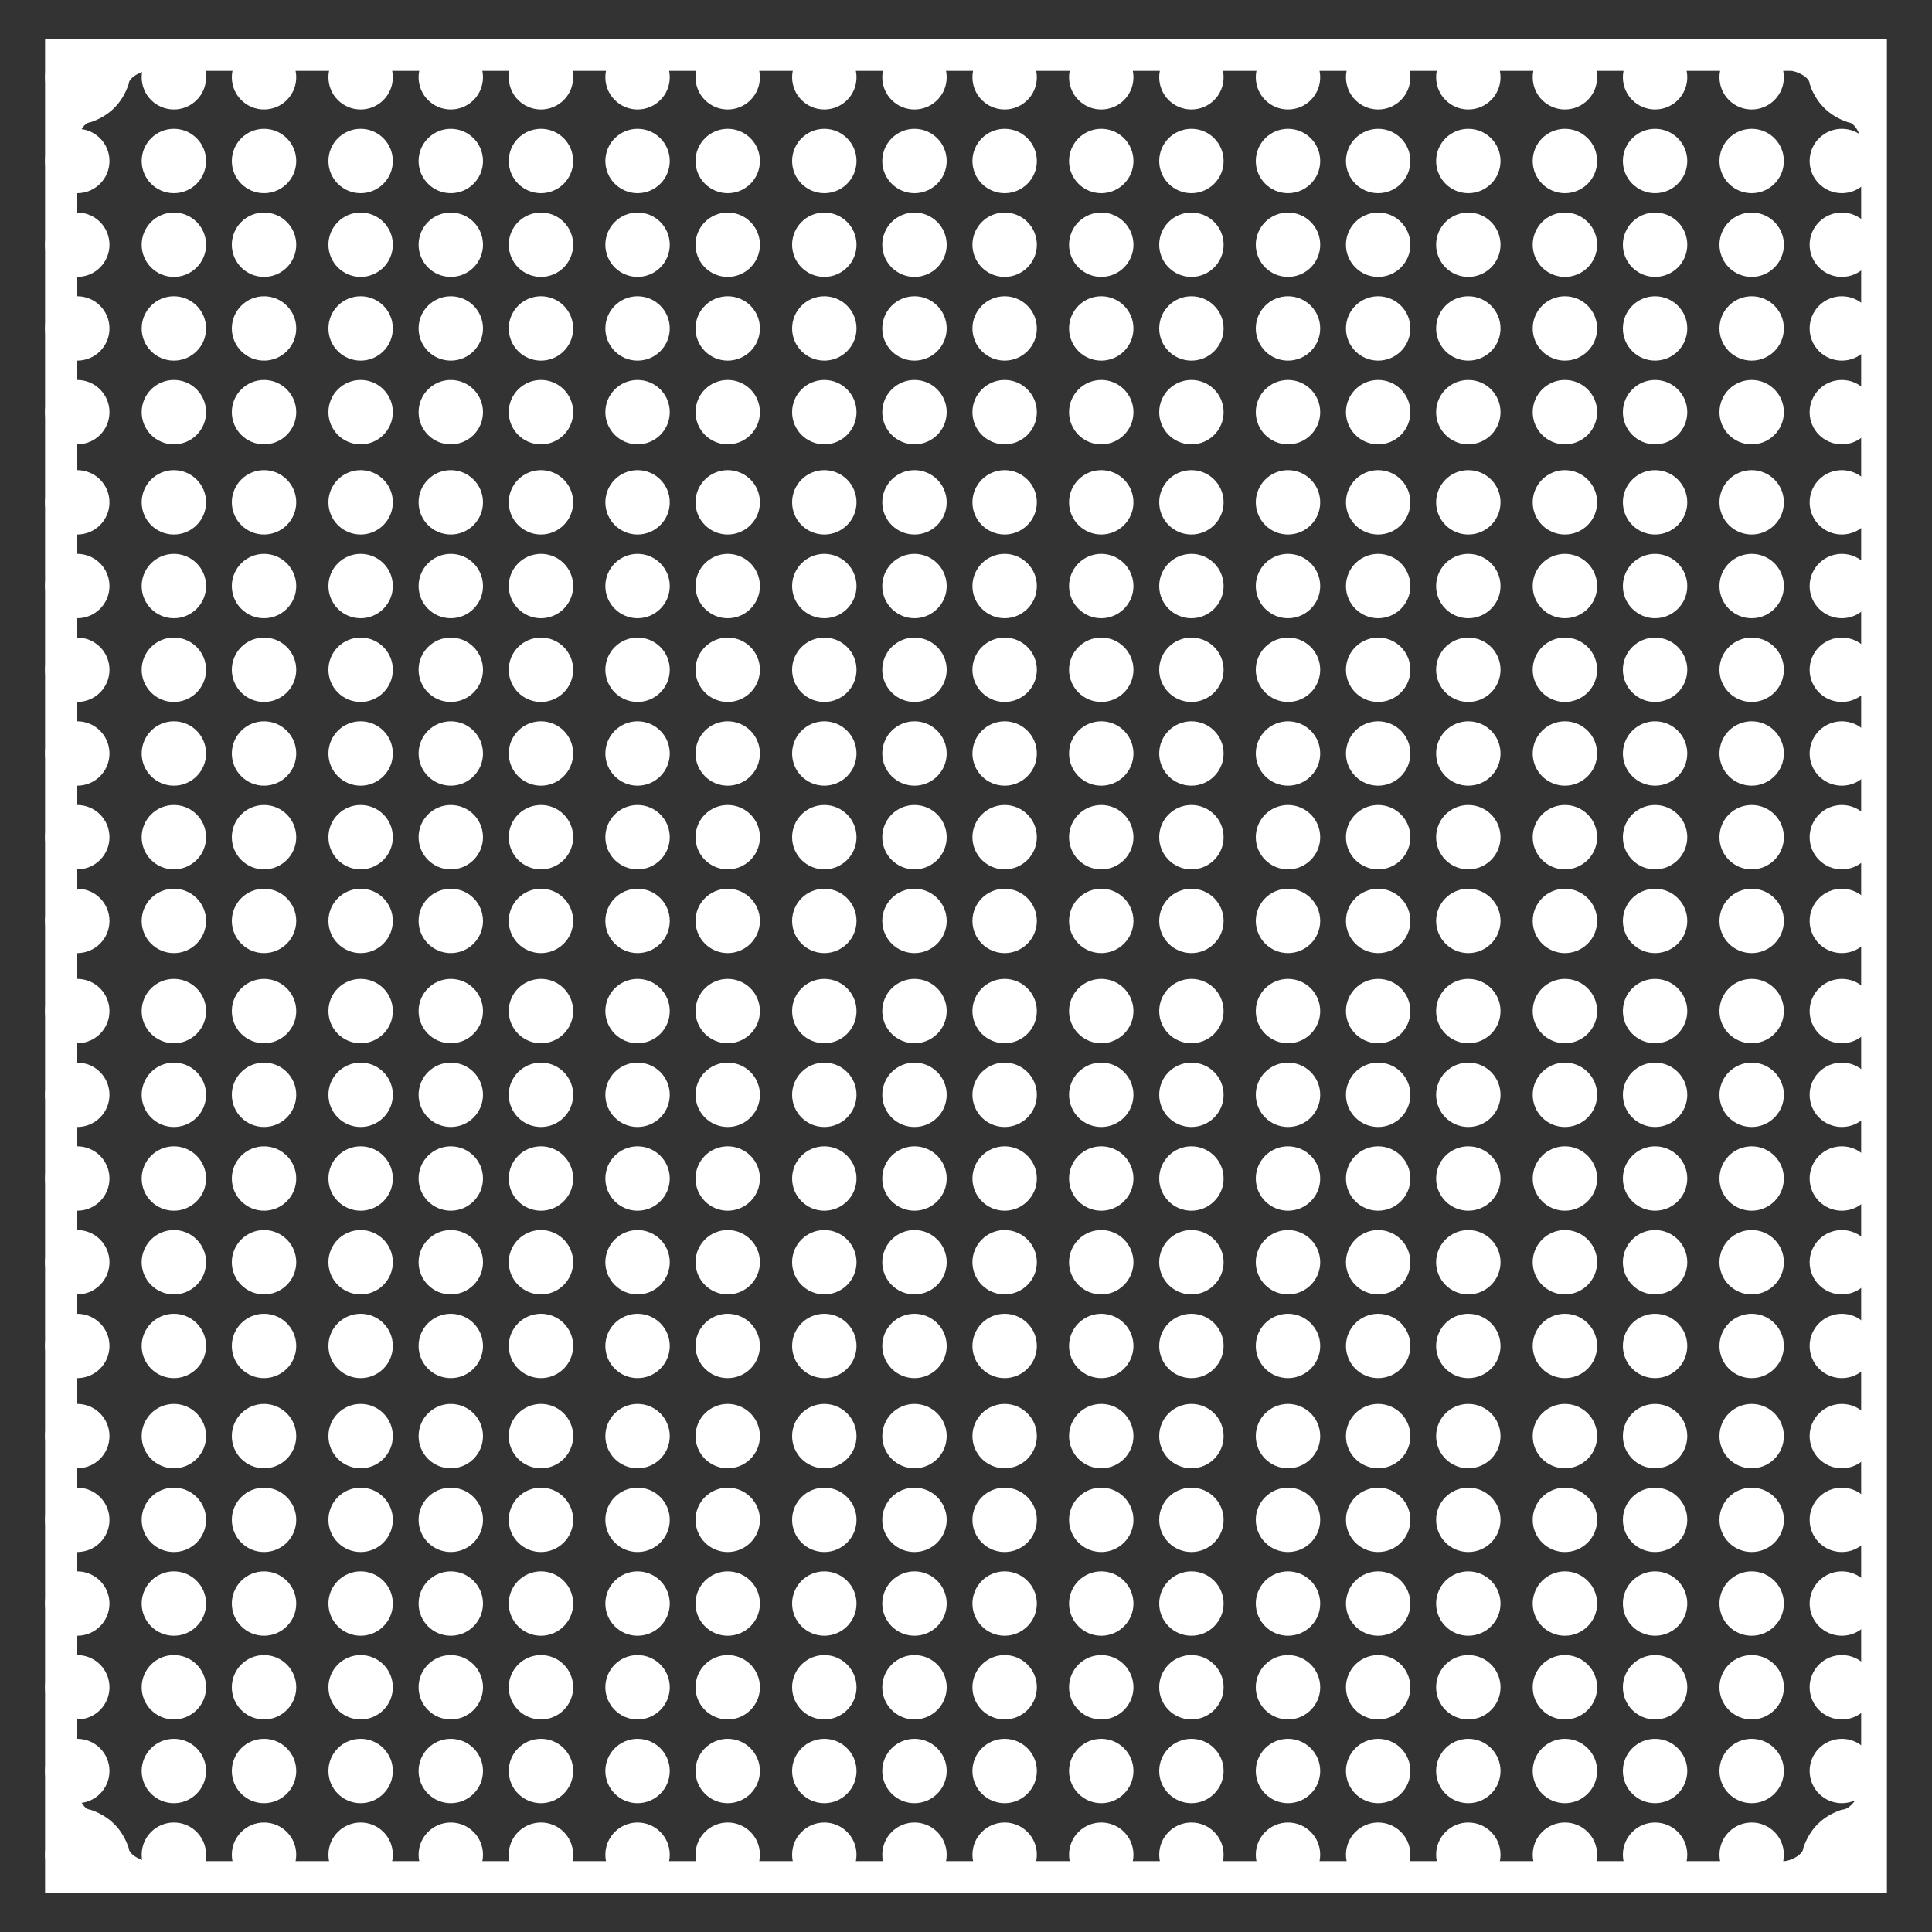 <?xml version="1.0" encoding="utf-8"?>
<!-- Generator: Adobe Illustrator 25.4.1, SVG Export Plug-In . SVG Version: 6.00 Build 0)  -->
<svg version="1.1" id="图层_1" xmlns="http://www.w3.org/2000/svg" xmlns:xlink="http://www.w3.org/1999/xlink" x="0px" y="0px"
	 viewBox="0 0 30 30" style="enable-background:new 0 0 30 30;" xml:space="preserve">
<rect x="0" y="0" width="30" height="30" fill="#333333" stroke="none"/>
<style type="text/css">
	.st0{fill:none;stroke:#C92828;stroke-width:8.957621e-03;stroke-miterlimit:10;}
	.st1{fill:none;stroke:#C92828;stroke-width:8.946193e-03;stroke-miterlimit:10;}
	.st2{fill:none;stroke:#C92828;stroke-width:9.002682e-03;stroke-miterlimit:10;}
	.st3{fill:none;stroke:#C92828;stroke-width:9.037624e-03;stroke-miterlimit:10;}
	.st4{fill:#FFFFFF;}
</style>
<circle class="st0" cx="220.3" cy="55.1" r="4.1"/>
<circle class="st1" cx="81.7" cy="55.1" r="4.1"/>
<circle class="st2" cx="81.7" cy="-84.4" r="4.2"/>
<path class="st0" d="M355.7-114.5c0,2.3-1.8,4.1-4.1,4.1c-1.4,0-2.6-0.7-3.4-1.7h5.8v-5.7C355-117.1,355.7-115.9,355.7-114.5z"/>
<path class="st3" d="M355.7-253.9c0,1.4-0.7,2.6-1.8,3.4v-5.8h-5.8c0.8-1.1,2-1.8,3.4-1.8C353.9-258.1,355.7-256.2,355.7-253.9z"/>
<path class="st2" d="M216.4-256.3h-5.8v5.8c-1.1-0.8-1.8-2-1.8-3.4c0-2.3,1.9-4.2,4.2-4.2C214.4-258.1,215.6-257.4,216.4-256.3z"/>
<g>
	<path class="st4" d="M0.7,0.6v28.8h28.6V0.6H0.7z M28.6,28.1c-0.3,0.1-0.5,0.3-0.6,0.6c0,0.1-0.2,0.2-0.3,0.2H2.3
		c-0.1,0-0.3-0.1-0.3-0.2c-0.1-0.3-0.3-0.5-0.6-0.6c-0.1,0-0.2-0.2-0.2-0.3V2.2c0-0.1,0.1-0.3,0.2-0.3C1.7,1.8,1.9,1.6,2,1.3
		c0-0.1,0.2-0.2,0.3-0.2l25.5,0c0.1,0,0.3,0.1,0.3,0.2c0.1,0.3,0.3,0.5,0.6,0.6c0.1,0,0.2,0.2,0.2,0.3v25.6
		C28.8,28,28.7,28.1,28.6,28.1z"/>
	<g>
		<circle class="st4" cx="1.2" cy="1.2" r="0.5"/>
		<circle class="st4" cx="2.7" cy="1.2" r="0.5"/>
		<circle class="st4" cx="4.1" cy="1.2" r="0.5"/>
		<circle class="st4" cx="5.6" cy="1.2" r="0.5"/>
		<circle class="st4" cx="7" cy="1.2" r="0.5"/>
		<circle class="st4" cx="8.4" cy="1.2" r="0.5"/>
		<circle class="st4" cx="9.9" cy="1.2" r="0.5"/>
		<circle class="st4" cx="11.3" cy="1.2" r="0.5"/>
		<circle class="st4" cx="12.8" cy="1.2" r="0.5"/>
		<circle class="st4" cx="14.2" cy="1.2" r="0.5"/>
		<circle class="st4" cx="15.6" cy="1.2" r="0.5"/>
		<circle class="st4" cx="17.1" cy="1.2" r="0.5"/>
		<circle class="st4" cx="18.5" cy="1.2" r="0.5"/>
		<circle class="st4" cx="20" cy="1.2" r="0.5"/>
		<circle class="st4" cx="21.4" cy="1.2" r="0.5"/>
		<circle class="st4" cx="22.8" cy="1.2" r="0.5"/>
		<circle class="st4" cx="24.3" cy="1.2" r="0.5"/>
		<circle class="st4" cx="25.7" cy="1.2" r="0.5"/>
		<circle class="st4" cx="27.2" cy="1.2" r="0.5"/>
		<circle class="st4" cx="28.6" cy="1.2" r="0.5"/>
	</g>
	<g>
		<circle class="st4" cx="1.2" cy="2.5" r="0.5"/>
		<circle class="st4" cx="2.7" cy="2.5" r="0.5"/>
		<circle class="st4" cx="4.1" cy="2.5" r="0.5"/>
		<circle class="st4" cx="5.6" cy="2.5" r="0.5"/>
		<circle class="st4" cx="7" cy="2.5" r="0.5"/>
		<circle class="st4" cx="8.4" cy="2.5" r="0.5"/>
		<circle class="st4" cx="9.9" cy="2.5" r="0.5"/>
		<circle class="st4" cx="11.3" cy="2.5" r="0.5"/>
		<circle class="st4" cx="12.8" cy="2.5" r="0.5"/>
		<circle class="st4" cx="14.2" cy="2.5" r="0.5"/>
		<circle class="st4" cx="15.6" cy="2.5" r="0.5"/>
		<circle class="st4" cx="17.1" cy="2.5" r="0.5"/>
		<circle class="st4" cx="18.5" cy="2.5" r="0.5"/>
		<circle class="st4" cx="20" cy="2.5" r="0.5"/>
		<circle class="st4" cx="21.4" cy="2.5" r="0.5"/>
		<circle class="st4" cx="22.8" cy="2.5" r="0.5"/>
		<circle class="st4" cx="24.3" cy="2.5" r="0.5"/>
		<circle class="st4" cx="25.7" cy="2.5" r="0.5"/>
		<circle class="st4" cx="27.2" cy="2.5" r="0.5"/>
		<circle class="st4" cx="28.6" cy="2.5" r="0.5"/>
	</g>
	<g>
		<circle class="st4" cx="1.2" cy="3.8" r="0.5"/>
		<circle class="st4" cx="2.7" cy="3.8" r="0.5"/>
		<circle class="st4" cx="4.1" cy="3.8" r="0.5"/>
		<circle class="st4" cx="5.6" cy="3.8" r="0.5"/>
		<circle class="st4" cx="7" cy="3.8" r="0.5"/>
		<circle class="st4" cx="8.4" cy="3.8" r="0.5"/>
		<circle class="st4" cx="9.9" cy="3.8" r="0.5"/>
		<circle class="st4" cx="11.3" cy="3.8" r="0.5"/>
		<circle class="st4" cx="12.8" cy="3.8" r="0.5"/>
		<circle class="st4" cx="14.2" cy="3.8" r="0.5"/>
		<circle class="st4" cx="15.6" cy="3.8" r="0.5"/>
		<circle class="st4" cx="17.1" cy="3.8" r="0.5"/>
		<circle class="st4" cx="18.5" cy="3.8" r="0.5"/>
		<circle class="st4" cx="20" cy="3.8" r="0.5"/>
		<circle class="st4" cx="21.4" cy="3.8" r="0.5"/>
		<circle class="st4" cx="22.8" cy="3.8" r="0.5"/>
		<circle class="st4" cx="24.3" cy="3.8" r="0.5"/>
		<circle class="st4" cx="25.7" cy="3.8" r="0.5"/>
		<circle class="st4" cx="27.2" cy="3.8" r="0.5"/>
		<circle class="st4" cx="28.6" cy="3.8" r="0.5"/>
	</g>
	<g>
		<circle class="st4" cx="1.2" cy="5.1" r="0.5"/>
		<circle class="st4" cx="2.7" cy="5.1" r="0.5"/>
		<circle class="st4" cx="4.1" cy="5.1" r="0.5"/>
		<circle class="st4" cx="5.6" cy="5.1" r="0.5"/>
		<circle class="st4" cx="7" cy="5.1" r="0.5"/>
		<circle class="st4" cx="8.4" cy="5.1" r="0.5"/>
		<circle class="st4" cx="9.9" cy="5.1" r="0.5"/>
		<circle class="st4" cx="11.3" cy="5.1" r="0.5"/>
		<circle class="st4" cx="12.8" cy="5.1" r="0.5"/>
		<circle class="st4" cx="14.2" cy="5.1" r="0.5"/>
		<circle class="st4" cx="15.6" cy="5.1" r="0.5"/>
		<circle class="st4" cx="17.1" cy="5.1" r="0.5"/>
		<circle class="st4" cx="18.5" cy="5.1" r="0.5"/>
		<circle class="st4" cx="20" cy="5.1" r="0.5"/>
		<circle class="st4" cx="21.4" cy="5.1" r="0.5"/>
		<circle class="st4" cx="22.8" cy="5.1" r="0.5"/>
		<circle class="st4" cx="24.3" cy="5.1" r="0.5"/>
		<circle class="st4" cx="25.7" cy="5.1" r="0.5"/>
		<circle class="st4" cx="27.2" cy="5.1" r="0.5"/>
		<circle class="st4" cx="28.6" cy="5.1" r="0.5"/>
	</g>
	<g>
		<circle class="st4" cx="1.2" cy="6.4" r="0.5"/>
		<circle class="st4" cx="2.7" cy="6.4" r="0.5"/>
		<circle class="st4" cx="4.1" cy="6.4" r="0.5"/>
		<circle class="st4" cx="5.6" cy="6.4" r="0.5"/>
		<circle class="st4" cx="7" cy="6.4" r="0.5"/>
		<circle class="st4" cx="8.4" cy="6.4" r="0.5"/>
		<circle class="st4" cx="9.9" cy="6.4" r="0.5"/>
		<circle class="st4" cx="11.3" cy="6.4" r="0.5"/>
		<circle class="st4" cx="12.8" cy="6.4" r="0.5"/>
		<circle class="st4" cx="14.2" cy="6.4" r="0.5"/>
		<circle class="st4" cx="15.6" cy="6.4" r="0.5"/>
		<circle class="st4" cx="17.1" cy="6.4" r="0.5"/>
		<circle class="st4" cx="18.5" cy="6.4" r="0.5"/>
		<circle class="st4" cx="20" cy="6.4" r="0.5"/>
		<circle class="st4" cx="21.4" cy="6.4" r="0.5"/>
		<circle class="st4" cx="22.8" cy="6.4" r="0.5"/>
		<circle class="st4" cx="24.3" cy="6.4" r="0.5"/>
		<circle class="st4" cx="25.7" cy="6.4" r="0.5"/>
		<circle class="st4" cx="27.2" cy="6.4" r="0.5"/>
		<circle class="st4" cx="28.6" cy="6.4" r="0.5"/>
	</g>
	<g>
		<circle class="st4" cx="1.2" cy="7.8" r="0.5"/>
		<circle class="st4" cx="2.7" cy="7.8" r="0.5"/>
		<circle class="st4" cx="4.1" cy="7.8" r="0.5"/>
		<circle class="st4" cx="5.6" cy="7.8" r="0.5"/>
		<circle class="st4" cx="7" cy="7.8" r="0.5"/>
		<circle class="st4" cx="8.4" cy="7.8" r="0.5"/>
		<circle class="st4" cx="9.9" cy="7.8" r="0.5"/>
		<circle class="st4" cx="11.3" cy="7.8" r="0.5"/>
		<circle class="st4" cx="12.8" cy="7.8" r="0.5"/>
		<circle class="st4" cx="14.2" cy="7.8" r="0.5"/>
		<circle class="st4" cx="15.6" cy="7.8" r="0.5"/>
		<circle class="st4" cx="17.1" cy="7.8" r="0.5"/>
		<circle class="st4" cx="18.5" cy="7.8" r="0.5"/>
		<circle class="st4" cx="20" cy="7.8" r="0.5"/>
		<circle class="st4" cx="21.4" cy="7.8" r="0.5"/>
		<circle class="st4" cx="22.8" cy="7.8" r="0.5"/>
		<circle class="st4" cx="24.3" cy="7.8" r="0.5"/>
		<circle class="st4" cx="25.7" cy="7.8" r="0.5"/>
		<circle class="st4" cx="27.2" cy="7.8" r="0.5"/>
		<circle class="st4" cx="28.6" cy="7.8" r="0.5"/>
	</g>
	<g>
		<circle class="st4" cx="1.2" cy="9.1" r="0.5"/>
		<circle class="st4" cx="2.7" cy="9.1" r="0.5"/>
		<circle class="st4" cx="4.1" cy="9.1" r="0.5"/>
		<circle class="st4" cx="5.6" cy="9.1" r="0.5"/>
		<circle class="st4" cx="7" cy="9.1" r="0.5"/>
		<circle class="st4" cx="8.4" cy="9.1" r="0.5"/>
		<circle class="st4" cx="9.9" cy="9.1" r="0.5"/>
		<circle class="st4" cx="11.3" cy="9.1" r="0.5"/>
		<circle class="st4" cx="12.8" cy="9.1" r="0.5"/>
		<circle class="st4" cx="14.2" cy="9.1" r="0.5"/>
		<circle class="st4" cx="15.6" cy="9.1" r="0.5"/>
		<circle class="st4" cx="17.1" cy="9.1" r="0.5"/>
		<circle class="st4" cx="18.5" cy="9.1" r="0.5"/>
		<circle class="st4" cx="20" cy="9.1" r="0.5"/>
		<circle class="st4" cx="21.4" cy="9.1" r="0.5"/>
		<circle class="st4" cx="22.8" cy="9.1" r="0.5"/>
		<circle class="st4" cx="24.3" cy="9.1" r="0.5"/>
		<circle class="st4" cx="25.7" cy="9.1" r="0.5"/>
		<circle class="st4" cx="27.2" cy="9.1" r="0.5"/>
		<circle class="st4" cx="28.6" cy="9.1" r="0.5"/>
	</g>
	<g>
		<circle class="st4" cx="1.2" cy="10.4" r="0.5"/>
		<circle class="st4" cx="2.7" cy="10.4" r="0.5"/>
		<circle class="st4" cx="4.1" cy="10.4" r="0.5"/>
		<circle class="st4" cx="5.6" cy="10.4" r="0.5"/>
		<circle class="st4" cx="7" cy="10.4" r="0.5"/>
		<circle class="st4" cx="8.4" cy="10.4" r="0.5"/>
		<circle class="st4" cx="9.9" cy="10.4" r="0.5"/>
		<circle class="st4" cx="11.3" cy="10.4" r="0.5"/>
		<circle class="st4" cx="12.8" cy="10.4" r="0.5"/>
		<circle class="st4" cx="14.2" cy="10.4" r="0.5"/>
		<circle class="st4" cx="15.6" cy="10.4" r="0.5"/>
		<circle class="st4" cx="17.1" cy="10.4" r="0.5"/>
		<circle class="st4" cx="18.5" cy="10.4" r="0.5"/>
		<circle class="st4" cx="20" cy="10.4" r="0.5"/>
		<circle class="st4" cx="21.4" cy="10.4" r="0.5"/>
		<circle class="st4" cx="22.8" cy="10.4" r="0.5"/>
		<circle class="st4" cx="24.3" cy="10.4" r="0.5"/>
		<circle class="st4" cx="25.7" cy="10.4" r="0.5"/>
		<circle class="st4" cx="27.2" cy="10.4" r="0.5"/>
		<circle class="st4" cx="28.6" cy="10.4" r="0.5"/>
	</g>
	<g>
		<circle class="st4" cx="1.2" cy="11.7" r="0.5"/>
		<circle class="st4" cx="2.7" cy="11.7" r="0.5"/>
		<circle class="st4" cx="4.1" cy="11.7" r="0.5"/>
		<circle class="st4" cx="5.6" cy="11.7" r="0.5"/>
		<circle class="st4" cx="7" cy="11.7" r="0.5"/>
		<circle class="st4" cx="8.4" cy="11.7" r="0.5"/>
		<circle class="st4" cx="9.9" cy="11.7" r="0.5"/>
		<circle class="st4" cx="11.3" cy="11.7" r="0.5"/>
		<circle class="st4" cx="12.8" cy="11.7" r="0.5"/>
		<circle class="st4" cx="14.2" cy="11.7" r="0.5"/>
		<circle class="st4" cx="15.6" cy="11.7" r="0.5"/>
		<circle class="st4" cx="17.1" cy="11.7" r="0.5"/>
		<circle class="st4" cx="18.5" cy="11.7" r="0.5"/>
		<circle class="st4" cx="20" cy="11.7" r="0.5"/>
		<circle class="st4" cx="21.4" cy="11.7" r="0.5"/>
		<circle class="st4" cx="22.8" cy="11.7" r="0.5"/>
		<circle class="st4" cx="24.3" cy="11.7" r="0.5"/>
		<circle class="st4" cx="25.7" cy="11.7" r="0.5"/>
		<circle class="st4" cx="27.2" cy="11.7" r="0.5"/>
		<circle class="st4" cx="28.6" cy="11.7" r="0.5"/>
	</g>
	<g>
		<circle class="st4" cx="1.2" cy="13" r="0.5"/>
		<circle class="st4" cx="2.7" cy="13" r="0.5"/>
		<circle class="st4" cx="4.1" cy="13" r="0.5"/>
		<circle class="st4" cx="5.6" cy="13" r="0.5"/>
		<circle class="st4" cx="7" cy="13" r="0.5"/>
		<circle class="st4" cx="8.4" cy="13" r="0.5"/>
		<circle class="st4" cx="9.9" cy="13" r="0.5"/>
		<circle class="st4" cx="11.3" cy="13" r="0.5"/>
		<circle class="st4" cx="12.8" cy="13" r="0.5"/>
		<circle class="st4" cx="14.2" cy="13" r="0.5"/>
		<circle class="st4" cx="15.6" cy="13" r="0.5"/>
		<circle class="st4" cx="17.1" cy="13" r="0.5"/>
		<circle class="st4" cx="18.5" cy="13" r="0.5"/>
		<circle class="st4" cx="20" cy="13" r="0.5"/>
		<circle class="st4" cx="21.4" cy="13" r="0.5"/>
		<circle class="st4" cx="22.8" cy="13" r="0.5"/>
		<circle class="st4" cx="24.3" cy="13" r="0.5"/>
		<circle class="st4" cx="25.7" cy="13" r="0.5"/>
		<circle class="st4" cx="27.2" cy="13" r="0.5"/>
		<circle class="st4" cx="28.6" cy="13" r="0.5"/>
	</g>
	<g>
		<circle class="st4" cx="1.2" cy="14.3" r="0.5"/>
		<circle class="st4" cx="2.7" cy="14.3" r="0.5"/>
		<circle class="st4" cx="4.1" cy="14.3" r="0.5"/>
		<circle class="st4" cx="5.6" cy="14.3" r="0.5"/>
		<circle class="st4" cx="7" cy="14.3" r="0.5"/>
		<circle class="st4" cx="8.4" cy="14.3" r="0.5"/>
		<circle class="st4" cx="9.9" cy="14.3" r="0.5"/>
		<circle class="st4" cx="11.3" cy="14.3" r="0.5"/>
		<circle class="st4" cx="12.8" cy="14.3" r="0.5"/>
		<circle class="st4" cx="14.2" cy="14.3" r="0.5"/>
		<circle class="st4" cx="15.6" cy="14.3" r="0.5"/>
		<circle class="st4" cx="17.1" cy="14.3" r="0.5"/>
		<circle class="st4" cx="18.5" cy="14.3" r="0.5"/>
		<circle class="st4" cx="20" cy="14.3" r="0.5"/>
		<circle class="st4" cx="21.4" cy="14.3" r="0.5"/>
		<circle class="st4" cx="22.8" cy="14.3" r="0.5"/>
		<circle class="st4" cx="24.3" cy="14.3" r="0.5"/>
		<circle class="st4" cx="25.7" cy="14.3" r="0.5"/>
		<circle class="st4" cx="27.2" cy="14.3" r="0.5"/>
		<circle class="st4" cx="28.6" cy="14.3" r="0.5"/>
	</g>
	<g>
		<circle class="st4" cx="1.2" cy="15.7" r="0.5"/>
		<circle class="st4" cx="2.7" cy="15.7" r="0.5"/>
		<circle class="st4" cx="4.1" cy="15.7" r="0.5"/>
		<circle class="st4" cx="5.6" cy="15.7" r="0.5"/>
		<circle class="st4" cx="7" cy="15.7" r="0.5"/>
		<circle class="st4" cx="8.4" cy="15.7" r="0.5"/>
		<circle class="st4" cx="9.9" cy="15.7" r="0.5"/>
		<circle class="st4" cx="11.3" cy="15.7" r="0.5"/>
		<circle class="st4" cx="12.8" cy="15.7" r="0.5"/>
		<circle class="st4" cx="14.2" cy="15.7" r="0.5"/>
		<circle class="st4" cx="15.6" cy="15.7" r="0.5"/>
		<circle class="st4" cx="17.1" cy="15.7" r="0.5"/>
		<circle class="st4" cx="18.5" cy="15.7" r="0.5"/>
		<circle class="st4" cx="20" cy="15.7" r="0.5"/>
		<circle class="st4" cx="21.4" cy="15.7" r="0.5"/>
		<circle class="st4" cx="22.8" cy="15.7" r="0.5"/>
		<circle class="st4" cx="24.3" cy="15.7" r="0.5"/>
		<circle class="st4" cx="25.7" cy="15.7" r="0.5"/>
		<circle class="st4" cx="27.2" cy="15.7" r="0.5"/>
		<circle class="st4" cx="28.6" cy="15.7" r="0.5"/>
	</g>
	<g>
		<circle class="st4" cx="1.2" cy="17" r="0.5"/>
		<circle class="st4" cx="2.7" cy="17" r="0.5"/>
		<circle class="st4" cx="4.1" cy="17" r="0.5"/>
		<circle class="st4" cx="5.6" cy="17" r="0.5"/>
		<circle class="st4" cx="7" cy="17" r="0.5"/>
		<circle class="st4" cx="8.4" cy="17" r="0.5"/>
		<circle class="st4" cx="9.9" cy="17" r="0.5"/>
		<circle class="st4" cx="11.3" cy="17" r="0.5"/>
		<circle class="st4" cx="12.8" cy="17" r="0.5"/>
		<circle class="st4" cx="14.2" cy="17" r="0.5"/>
		<circle class="st4" cx="15.6" cy="17" r="0.5"/>
		<circle class="st4" cx="17.1" cy="17" r="0.5"/>
		<circle class="st4" cx="18.5" cy="17" r="0.5"/>
		<circle class="st4" cx="20" cy="17" r="0.5"/>
		<circle class="st4" cx="21.4" cy="17" r="0.5"/>
		<circle class="st4" cx="22.8" cy="17" r="0.5"/>
		<circle class="st4" cx="24.3" cy="17" r="0.5"/>
		<circle class="st4" cx="25.7" cy="17" r="0.5"/>
		<circle class="st4" cx="27.2" cy="17" r="0.5"/>
		<circle class="st4" cx="28.6" cy="17" r="0.5"/>
	</g>
	<g>
		<circle class="st4" cx="1.2" cy="18.3" r="0.5"/>
		<circle class="st4" cx="2.7" cy="18.3" r="0.5"/>
		<circle class="st4" cx="4.1" cy="18.3" r="0.5"/>
		<circle class="st4" cx="5.6" cy="18.3" r="0.5"/>
		<circle class="st4" cx="7" cy="18.3" r="0.5"/>
		<circle class="st4" cx="8.4" cy="18.3" r="0.5"/>
		<circle class="st4" cx="9.9" cy="18.3" r="0.5"/>
		<circle class="st4" cx="11.3" cy="18.3" r="0.5"/>
		<circle class="st4" cx="12.8" cy="18.3" r="0.5"/>
		<circle class="st4" cx="14.2" cy="18.3" r="0.5"/>
		<circle class="st4" cx="15.6" cy="18.3" r="0.5"/>
		<circle class="st4" cx="17.1" cy="18.3" r="0.5"/>
		<circle class="st4" cx="18.5" cy="18.3" r="0.5"/>
		<circle class="st4" cx="20" cy="18.3" r="0.5"/>
		<circle class="st4" cx="21.4" cy="18.3" r="0.5"/>
		<circle class="st4" cx="22.8" cy="18.3" r="0.5"/>
		<circle class="st4" cx="24.3" cy="18.3" r="0.5"/>
		<circle class="st4" cx="25.7" cy="18.3" r="0.5"/>
		<circle class="st4" cx="27.2" cy="18.3" r="0.5"/>
		<circle class="st4" cx="28.6" cy="18.3" r="0.5"/>
	</g>
	<g>
		<circle class="st4" cx="1.2" cy="19.6" r="0.5"/>
		<circle class="st4" cx="2.7" cy="19.6" r="0.5"/>
		<circle class="st4" cx="4.1" cy="19.6" r="0.5"/>
		<circle class="st4" cx="5.6" cy="19.6" r="0.5"/>
		<circle class="st4" cx="7" cy="19.6" r="0.5"/>
		<circle class="st4" cx="8.4" cy="19.6" r="0.5"/>
		<circle class="st4" cx="9.9" cy="19.6" r="0.5"/>
		<circle class="st4" cx="11.3" cy="19.6" r="0.5"/>
		<circle class="st4" cx="12.8" cy="19.6" r="0.5"/>
		<circle class="st4" cx="14.2" cy="19.6" r="0.5"/>
		<circle class="st4" cx="15.6" cy="19.6" r="0.5"/>
		<circle class="st4" cx="17.1" cy="19.6" r="0.5"/>
		<circle class="st4" cx="18.5" cy="19.6" r="0.5"/>
		<circle class="st4" cx="20" cy="19.6" r="0.5"/>
		<circle class="st4" cx="21.4" cy="19.6" r="0.5"/>
		<circle class="st4" cx="22.8" cy="19.6" r="0.5"/>
		<circle class="st4" cx="24.3" cy="19.6" r="0.5"/>
		<circle class="st4" cx="25.7" cy="19.6" r="0.5"/>
		<circle class="st4" cx="27.2" cy="19.6" r="0.5"/>
		<circle class="st4" cx="28.6" cy="19.6" r="0.5"/>
	</g>
	<g>
		<circle class="st4" cx="1.2" cy="20.9" r="0.5"/>
		<circle class="st4" cx="2.7" cy="20.9" r="0.5"/>
		<circle class="st4" cx="4.1" cy="20.9" r="0.5"/>
		<circle class="st4" cx="5.6" cy="20.9" r="0.5"/>
		<circle class="st4" cx="7" cy="20.9" r="0.5"/>
		<circle class="st4" cx="8.4" cy="20.9" r="0.5"/>
		<circle class="st4" cx="9.9" cy="20.9" r="0.5"/>
		<circle class="st4" cx="11.3" cy="20.9" r="0.5"/>
		<circle class="st4" cx="12.8" cy="20.9" r="0.5"/>
		<circle class="st4" cx="14.2" cy="20.9" r="0.5"/>
		<circle class="st4" cx="15.6" cy="20.9" r="0.5"/>
		<circle class="st4" cx="17.1" cy="20.9" r="0.5"/>
		<circle class="st4" cx="18.5" cy="20.9" r="0.5"/>
		<circle class="st4" cx="20" cy="20.9" r="0.5"/>
		<circle class="st4" cx="21.4" cy="20.9" r="0.5"/>
		<circle class="st4" cx="22.8" cy="20.9" r="0.5"/>
		<circle class="st4" cx="24.3" cy="20.9" r="0.5"/>
		<circle class="st4" cx="25.7" cy="20.9" r="0.5"/>
		<circle class="st4" cx="27.2" cy="20.9" r="0.5"/>
		<circle class="st4" cx="28.6" cy="20.9" r="0.5"/>
	</g>
	<g>
		<circle class="st4" cx="1.2" cy="22.3" r="0.5"/>
		<circle class="st4" cx="2.7" cy="22.3" r="0.5"/>
		<circle class="st4" cx="4.1" cy="22.3" r="0.5"/>
		<circle class="st4" cx="5.6" cy="22.3" r="0.5"/>
		<circle class="st4" cx="7" cy="22.3" r="0.5"/>
		<circle class="st4" cx="8.4" cy="22.3" r="0.5"/>
		<circle class="st4" cx="9.9" cy="22.3" r="0.5"/>
		<circle class="st4" cx="11.3" cy="22.3" r="0.5"/>
		<circle class="st4" cx="12.8" cy="22.3" r="0.5"/>
		<circle class="st4" cx="14.2" cy="22.3" r="0.5"/>
		<circle class="st4" cx="15.6" cy="22.3" r="0.5"/>
		<circle class="st4" cx="17.1" cy="22.3" r="0.5"/>
		<circle class="st4" cx="18.5" cy="22.3" r="0.5"/>
		<circle class="st4" cx="20" cy="22.3" r="0.5"/>
		<circle class="st4" cx="21.4" cy="22.3" r="0.5"/>
		<circle class="st4" cx="22.8" cy="22.3" r="0.5"/>
		<circle class="st4" cx="24.3" cy="22.3" r="0.5"/>
		<circle class="st4" cx="25.7" cy="22.3" r="0.5"/>
		<circle class="st4" cx="27.2" cy="22.3" r="0.5"/>
		<circle class="st4" cx="28.6" cy="22.3" r="0.5"/>
	</g>
	<g>
		<circle class="st4" cx="1.2" cy="23.6" r="0.5"/>
		<circle class="st4" cx="2.7" cy="23.6" r="0.5"/>
		<circle class="st4" cx="4.1" cy="23.6" r="0.5"/>
		<circle class="st4" cx="5.6" cy="23.6" r="0.5"/>
		<circle class="st4" cx="7" cy="23.6" r="0.5"/>
		<circle class="st4" cx="8.4" cy="23.6" r="0.5"/>
		<circle class="st4" cx="9.9" cy="23.6" r="0.5"/>
		<circle class="st4" cx="11.3" cy="23.6" r="0.5"/>
		<circle class="st4" cx="12.8" cy="23.6" r="0.5"/>
		<circle class="st4" cx="14.2" cy="23.6" r="0.5"/>
		<circle class="st4" cx="15.6" cy="23.6" r="0.5"/>
		<circle class="st4" cx="17.1" cy="23.6" r="0.5"/>
		<circle class="st4" cx="18.5" cy="23.6" r="0.5"/>
		<circle class="st4" cx="20" cy="23.6" r="0.5"/>
		<circle class="st4" cx="21.4" cy="23.6" r="0.5"/>
		<circle class="st4" cx="22.8" cy="23.6" r="0.5"/>
		<circle class="st4" cx="24.3" cy="23.6" r="0.5"/>
		<circle class="st4" cx="25.7" cy="23.6" r="0.5"/>
		<circle class="st4" cx="27.2" cy="23.6" r="0.5"/>
		<circle class="st4" cx="28.6" cy="23.6" r="0.5"/>
	</g>
	<g>
		<circle class="st4" cx="1.2" cy="24.9" r="0.5"/>
		<circle class="st4" cx="2.7" cy="24.9" r="0.5"/>
		<circle class="st4" cx="4.1" cy="24.9" r="0.5"/>
		<circle class="st4" cx="5.6" cy="24.9" r="0.5"/>
		<circle class="st4" cx="7" cy="24.9" r="0.5"/>
		<circle class="st4" cx="8.4" cy="24.9" r="0.5"/>
		<circle class="st4" cx="9.9" cy="24.9" r="0.5"/>
		<circle class="st4" cx="11.3" cy="24.9" r="0.5"/>
		<circle class="st4" cx="12.8" cy="24.9" r="0.5"/>
		<circle class="st4" cx="14.2" cy="24.9" r="0.5"/>
		<circle class="st4" cx="15.6" cy="24.9" r="0.5"/>
		<circle class="st4" cx="17.1" cy="24.9" r="0.5"/>
		<circle class="st4" cx="18.5" cy="24.9" r="0.5"/>
		<circle class="st4" cx="20" cy="24.9" r="0.5"/>
		<circle class="st4" cx="21.4" cy="24.9" r="0.5"/>
		<circle class="st4" cx="22.8" cy="24.9" r="0.5"/>
		<circle class="st4" cx="24.3" cy="24.9" r="0.5"/>
		<circle class="st4" cx="25.7" cy="24.9" r="0.5"/>
		<circle class="st4" cx="27.2" cy="24.9" r="0.5"/>
		<circle class="st4" cx="28.6" cy="24.9" r="0.5"/>
	</g>
	<g>
		<circle class="st4" cx="1.2" cy="26.2" r="0.5"/>
		<circle class="st4" cx="2.7" cy="26.2" r="0.5"/>
		<circle class="st4" cx="4.1" cy="26.2" r="0.5"/>
		<circle class="st4" cx="5.6" cy="26.2" r="0.5"/>
		<circle class="st4" cx="7" cy="26.2" r="0.5"/>
		<circle class="st4" cx="8.4" cy="26.2" r="0.5"/>
		<circle class="st4" cx="9.9" cy="26.2" r="0.5"/>
		<circle class="st4" cx="11.3" cy="26.2" r="0.5"/>
		<circle class="st4" cx="12.8" cy="26.2" r="0.5"/>
		<circle class="st4" cx="14.2" cy="26.2" r="0.5"/>
		<circle class="st4" cx="15.6" cy="26.2" r="0.5"/>
		<circle class="st4" cx="17.1" cy="26.2" r="0.5"/>
		<circle class="st4" cx="18.5" cy="26.2" r="0.5"/>
		<circle class="st4" cx="20" cy="26.2" r="0.5"/>
		<circle class="st4" cx="21.4" cy="26.2" r="0.5"/>
		<circle class="st4" cx="22.8" cy="26.2" r="0.5"/>
		<circle class="st4" cx="24.3" cy="26.2" r="0.5"/>
		<circle class="st4" cx="25.7" cy="26.2" r="0.5"/>
		<circle class="st4" cx="27.2" cy="26.2" r="0.5"/>
		<circle class="st4" cx="28.6" cy="26.2" r="0.5"/>
	</g>
	<g>
		<circle class="st4" cx="1.2" cy="27.5" r="0.5"/>
		<circle class="st4" cx="2.7" cy="27.5" r="0.5"/>
		<circle class="st4" cx="4.1" cy="27.5" r="0.5"/>
		<circle class="st4" cx="5.6" cy="27.5" r="0.5"/>
		<circle class="st4" cx="7" cy="27.5" r="0.5"/>
		<circle class="st4" cx="8.4" cy="27.5" r="0.5"/>
		<circle class="st4" cx="9.9" cy="27.5" r="0.5"/>
		<circle class="st4" cx="11.3" cy="27.5" r="0.5"/>
		<circle class="st4" cx="12.8" cy="27.5" r="0.5"/>
		<circle class="st4" cx="14.2" cy="27.5" r="0.5"/>
		<circle class="st4" cx="15.6" cy="27.5" r="0.5"/>
		<circle class="st4" cx="17.1" cy="27.5" r="0.5"/>
		<circle class="st4" cx="18.5" cy="27.5" r="0.5"/>
		<circle class="st4" cx="20" cy="27.5" r="0.5"/>
		<circle class="st4" cx="21.4" cy="27.5" r="0.5"/>
		<circle class="st4" cx="22.8" cy="27.5" r="0.5"/>
		<circle class="st4" cx="24.3" cy="27.5" r="0.5"/>
		<circle class="st4" cx="25.7" cy="27.5" r="0.5"/>
		<circle class="st4" cx="27.2" cy="27.5" r="0.5"/>
		<circle class="st4" cx="28.6" cy="27.5" r="0.5"/>
	</g>
	<g>
		<circle class="st4" cx="1.2" cy="28.8" r="0.5"/>
		<circle class="st4" cx="2.7" cy="28.8" r="0.5"/>
		<circle class="st4" cx="4.1" cy="28.8" r="0.5"/>
		<circle class="st4" cx="5.6" cy="28.8" r="0.5"/>
		<circle class="st4" cx="7" cy="28.8" r="0.5"/>
		<circle class="st4" cx="8.4" cy="28.8" r="0.5"/>
		<circle class="st4" cx="9.9" cy="28.8" r="0.5"/>
		<circle class="st4" cx="11.3" cy="28.8" r="0.5"/>
		<circle class="st4" cx="12.8" cy="28.8" r="0.5"/>
		<circle class="st4" cx="14.2" cy="28.8" r="0.5"/>
		<circle class="st4" cx="15.6" cy="28.8" r="0.5"/>
		<circle class="st4" cx="17.1" cy="28.8" r="0.5"/>
		<circle class="st4" cx="18.5" cy="28.8" r="0.5"/>
		<circle class="st4" cx="20" cy="28.8" r="0.5"/>
		<circle class="st4" cx="21.4" cy="28.8" r="0.5"/>
		<circle class="st4" cx="22.8" cy="28.8" r="0.5"/>
		<circle class="st4" cx="24.3" cy="28.8" r="0.5"/>
		<circle class="st4" cx="25.7" cy="28.8" r="0.5"/>
		<circle class="st4" cx="27.2" cy="28.8" r="0.5"/>
		<circle class="st4" cx="28.6" cy="28.8" r="0.5"/>
	</g>
</g>
</svg>
